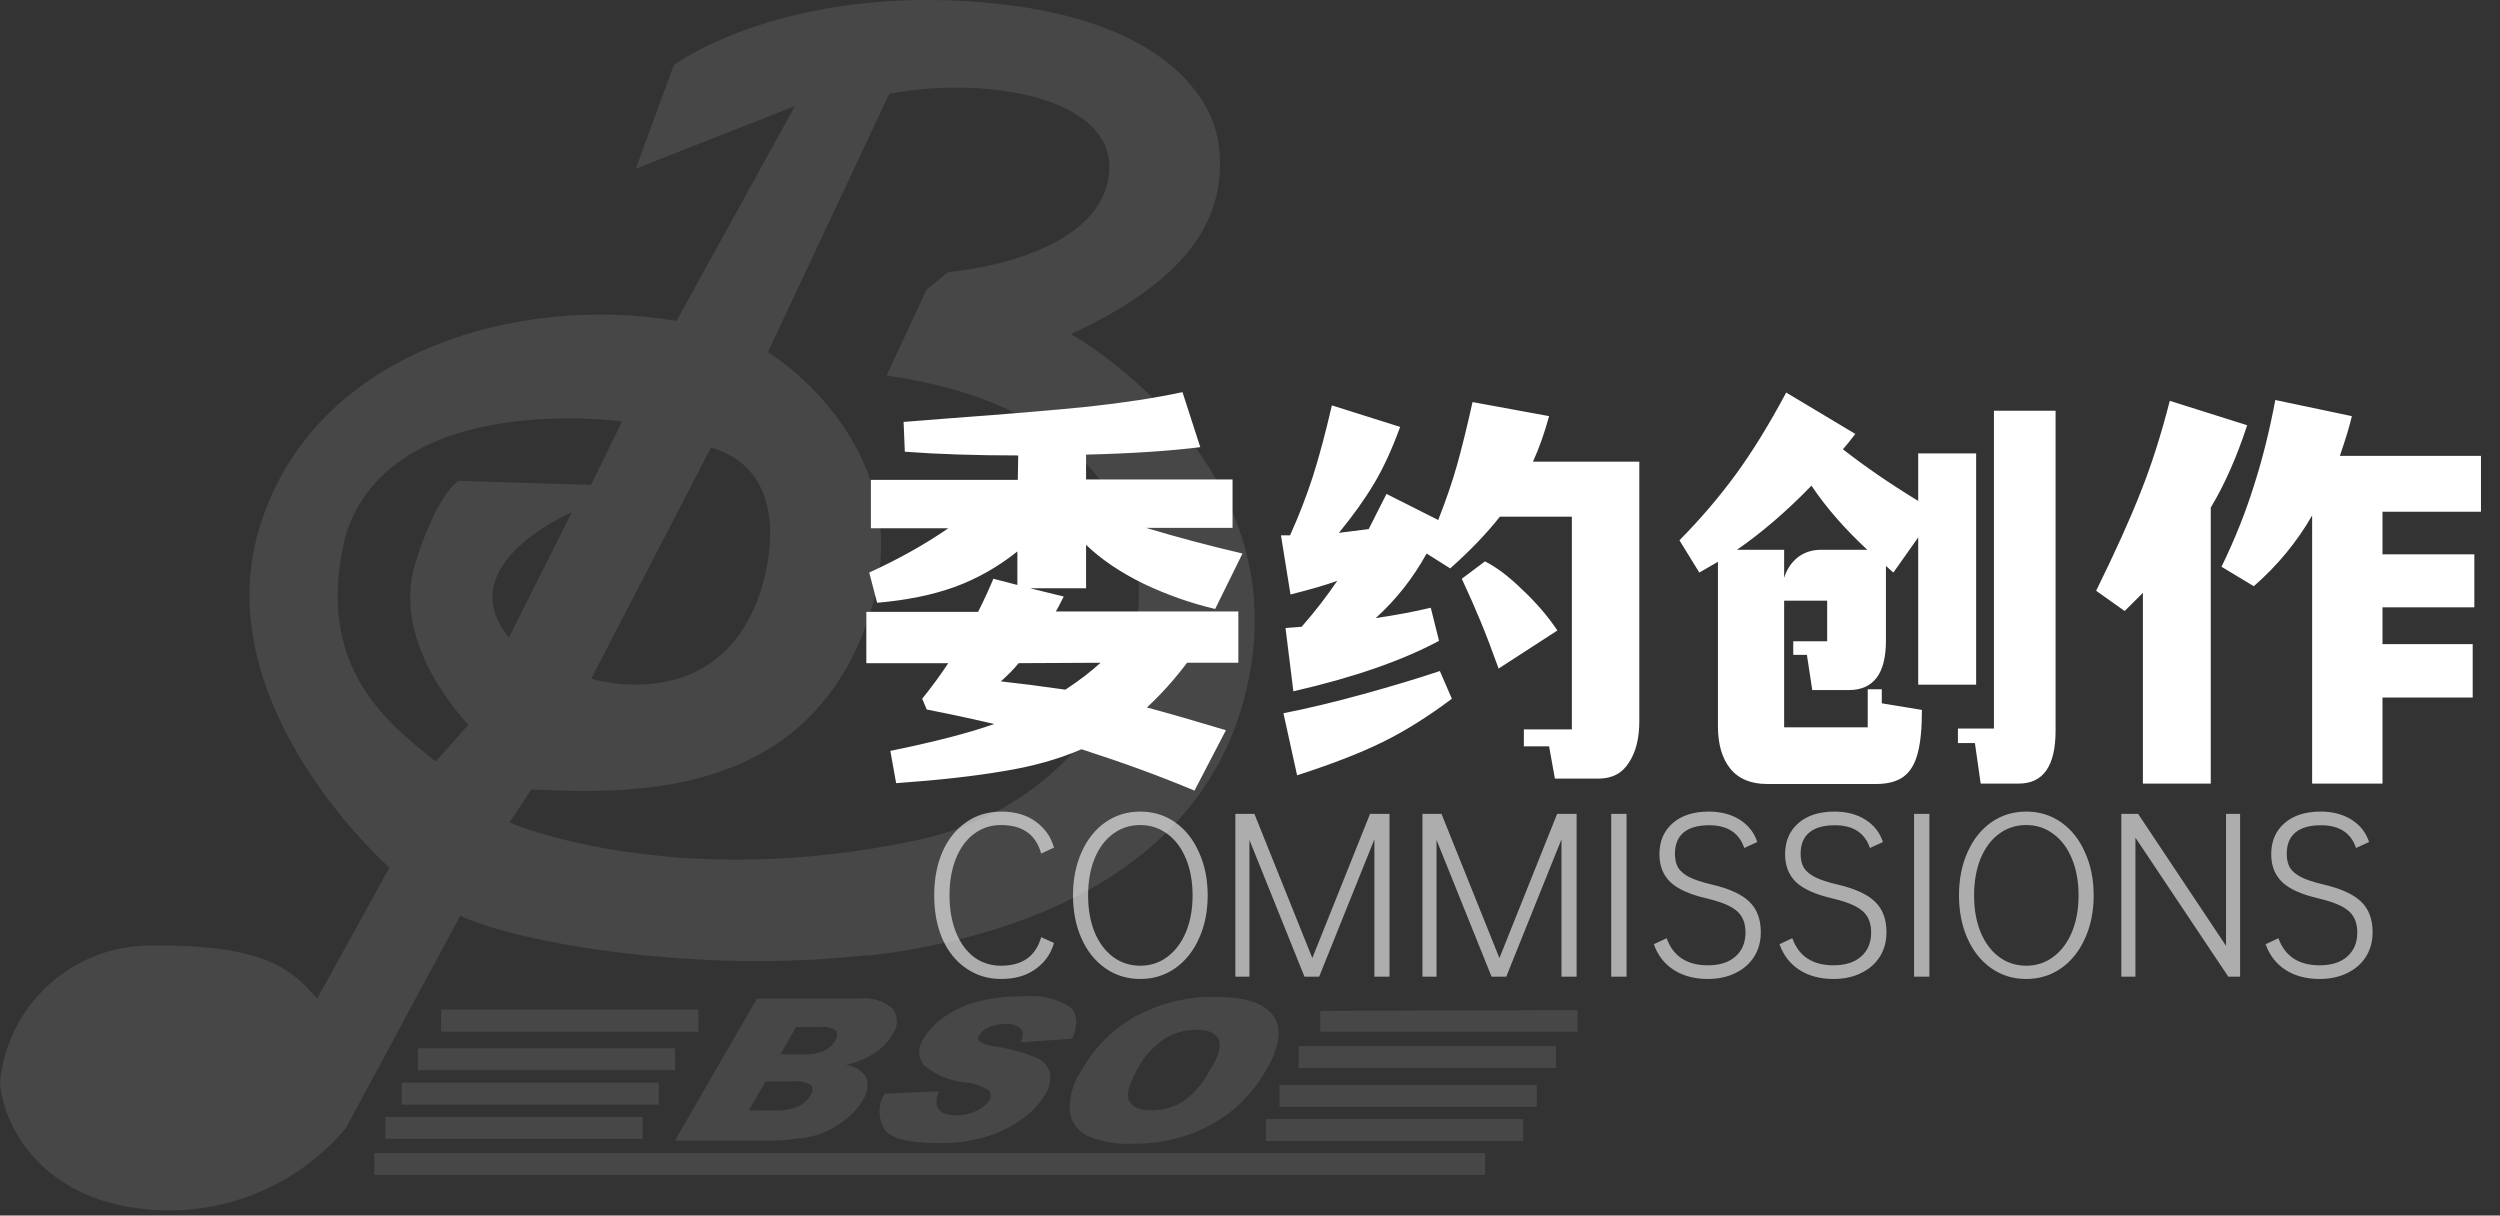 <svg width="290" height="141" viewBox="0 0 290 141" fill="none" xmlns="http://www.w3.org/2000/svg">
<rect x="0" y="0" width="290" height="141" fill="#333333" stroke="none"/>
<path d="M150.644 123.888H180.494V121.351H150.644V123.888ZM44.695 132.101H74.545V129.564H44.695V132.101ZM76.416 125.6H46.599V128.137H76.416V125.6ZM153.15 117.261V119.671H183V117.166L153.15 117.261ZM43.426 136.286H172.278V133.749H43.426V136.286ZM148.424 128.391H178.274V125.854H148.424V128.391ZM146.838 132.354H176.687V129.818H146.838V132.354ZM78.32 121.605H48.47V124.142H78.32V121.605ZM100.525 110.887C118.352 108.826 141.762 100.835 145.22 76.609C148.678 52.383 124.22 38.748 124.22 38.748C140.081 31.487 142.048 23.433 141.413 17.123C140.779 10.812 134.054 1.395 111.944 0.126C89.835 -1.142 78.161 7.546 78.161 7.546L73.752 19.564L92.214 12.303L78.478 37.226C59.699 34.056 36.004 41 30.008 61.516C24.013 82.032 45.171 100.645 45.171 100.645L36.797 115.834C33.974 112.663 31.055 109.492 17.32 109.682C12.981 109.71 8.807 111.347 5.607 114.277C2.407 117.206 0.409 121.219 0 125.537C0.317 130.42 4.758 139.711 18.335 140.377C22.454 140.572 26.563 139.815 30.343 138.165C34.122 136.515 37.47 134.017 40.127 130.864L53.387 106.226C60.017 109.365 81.016 113.043 100.588 110.792L100.525 110.887ZM66.329 59.423L59.033 73.946C52.086 65.479 66.329 59.423 66.329 59.423ZM103.158 10.876C114.894 8.656 130.406 11.51 128.535 20.896C126.663 30.282 110.009 31.55 110.009 31.55L107.472 33.611L102.84 43.568C146.362 49.72 136.053 91.291 106.33 97.474C77.781 103.531 59.097 95.413 59.097 95.413L61.634 91.576C72.737 92.052 93.007 92.908 100.461 72.55C107.916 52.193 89.073 40.841 89.073 40.841L103.158 10.876ZM82.475 51.908C93.197 55.079 88.153 68.809 88.153 68.809C83.237 83.3 68.581 78.734 68.581 78.734L82.475 51.908ZM40.064 62.213C45.266 45.059 72.166 48.895 72.166 48.895L68.55 56.252L53.228 55.776C53.228 55.776 50.849 56.886 48.185 65.289C45.171 74.802 54.339 84.061 54.339 84.061L50.532 88.342C45.33 84.093 36.289 77.592 40.064 62.213ZM81.016 117.102H51.166V119.671H81.016V117.102ZM103.538 119.956C103.86 119.532 104.034 119.014 104.034 118.481C104.034 117.949 103.86 117.431 103.538 117.007C103.014 116.547 102.398 116.204 101.73 116.001C101.063 115.799 100.36 115.742 99.668 115.834H87.805L78.288 132.323H89.295C89.771 132.323 90.755 132.323 92.277 132.101C93.203 132.038 94.119 131.867 95.005 131.593C96.076 131.196 97.081 130.64 97.987 129.944C98.823 129.31 99.533 128.525 100.081 127.63C100.337 127.253 100.509 126.827 100.586 126.378C100.663 125.929 100.642 125.469 100.525 125.029C100.266 124.611 99.913 124.259 99.495 124C99.077 123.741 98.604 123.584 98.114 123.539C99.114 123.323 100.076 122.96 100.969 122.461C102.036 121.874 102.925 121.008 103.538 119.956ZM94.022 127.059C93.696 127.613 93.209 128.056 92.626 128.327C91.807 128.682 90.917 128.844 90.025 128.803H86.853L88.82 125.442H91.992C92.72 125.343 93.46 125.5 94.085 125.886C94.203 126.063 94.258 126.276 94.241 126.489C94.224 126.702 94.135 126.902 93.99 127.059H94.022ZM96.909 120.717C96.594 121.222 96.143 121.629 95.608 121.89C94.89 122.206 94.107 122.347 93.324 122.302H90.532L92.341 119.132H95.164C95.796 119.056 96.435 119.202 96.972 119.544C97.162 119.861 97.13 120.241 96.877 120.717H96.909ZM131.802 117.831C129.136 119.312 126.939 121.509 125.458 124.173C124.485 125.574 124.006 127.258 124.094 128.961C124.182 129.568 124.42 130.143 124.785 130.636C125.15 131.128 125.632 131.523 126.187 131.784C127.855 132.467 129.653 132.771 131.453 132.671C133.61 132.691 135.754 132.348 137.797 131.657C139.682 130.995 141.441 130.02 142.999 128.771C144.594 127.442 145.927 125.83 146.933 124.015C148.456 121.383 148.741 119.322 147.726 117.863C146.711 116.405 144.554 115.643 141.064 115.643C137.86 115.564 134.69 116.318 131.865 117.831H131.802ZM140.462 123.888C139.745 125.414 138.654 126.734 137.29 127.725C136.163 128.443 134.851 128.817 133.515 128.803C132.183 128.803 131.326 128.422 130.977 127.693C130.628 126.964 130.977 125.79 131.865 124.142C132.61 122.695 133.7 121.454 135.037 120.527C136.15 119.83 137.436 119.457 138.749 119.449C140.113 119.449 140.938 119.797 141.318 120.495C141.699 121.193 141.445 122.366 140.525 123.888H140.462ZM124.379 120.495C125.109 118.783 124.982 117.546 124.062 116.753C122.449 115.792 120.568 115.38 118.701 115.58C116.873 115.549 115.048 115.762 113.277 116.214C111.916 116.586 110.629 117.187 109.47 117.99C108.55 118.627 107.773 119.447 107.186 120.4C106.831 120.852 106.638 121.41 106.638 121.985C106.638 122.56 106.831 123.119 107.186 123.571C108.565 124.712 110.257 125.409 112.04 125.569C113.004 125.652 113.932 125.979 114.736 126.52C114.85 126.688 114.912 126.887 114.912 127.091C114.912 127.294 114.85 127.493 114.736 127.661C114.387 128.185 113.89 128.594 113.308 128.835C112.568 129.198 111.754 129.383 110.929 129.374C109.692 129.374 108.963 129.025 108.709 128.359C108.545 127.761 108.625 127.123 108.931 126.583L102.587 126.869C102.218 127.493 102.024 128.205 102.024 128.93C102.024 129.655 102.218 130.366 102.587 130.991C103.284 132.069 105.41 132.608 108.931 132.608C110.711 132.634 112.485 132.399 114.197 131.91C115.721 131.488 117.16 130.801 118.447 129.881C119.58 129.125 120.533 128.129 121.239 126.964C121.709 126.242 121.911 125.378 121.81 124.522C121.727 124.169 121.572 123.837 121.353 123.548C121.135 123.258 120.858 123.018 120.541 122.842C118.892 122.12 117.153 121.63 115.37 121.383C114.737 121.333 114.126 121.126 113.594 120.78C113.517 120.68 113.475 120.558 113.475 120.432C113.475 120.305 113.517 120.183 113.594 120.083C113.845 119.668 114.223 119.346 114.672 119.163C115.27 118.895 115.921 118.765 116.576 118.783C116.896 118.74 117.221 118.763 117.532 118.851C117.843 118.938 118.133 119.087 118.384 119.29C118.701 119.639 118.733 120.146 118.384 120.907L124.379 120.495Z" fill="white" fill-opacity="0.1"/>
<path d="M123.392 69.2C122.912 70.16 122.608 70.736 122.48 70.928H143.648V76.88H137.696C136.256 78.8 134.704 80.528 133.04 82.064C135.76 82.8 138.816 83.68 142.208 84.704L138.56 91.712C134.688 90.08 130.32 88.48 125.456 86.912C122.8 88.064 119.776 88.912 116.384 89.456C113.024 90.032 108.88 90.496 103.952 90.848L103.28 87.104C108.432 86.048 112.448 85.008 115.328 83.984C112.736 83.376 110.128 82.816 107.504 82.304L106.976 81.056C108.128 79.616 109.136 78.24 110 76.928H100.496V70.976H113.456C114.032 69.856 114.624 68.576 115.232 67.136L118.016 67.856V63.968C115.776 65.76 113.344 67.136 110.72 68.096C108.128 69.024 105.136 69.632 101.744 69.92L100.832 66.416C104.256 64.848 107.312 63.136 110 61.28H101.024V55.664H118.064L118.112 52.832C113.216 52.832 108.832 52.688 104.96 52.4L104.816 48.944L110.288 48.512C116.848 48.032 122.176 47.584 126.272 47.168C130.4 46.72 134.032 46.16 137.168 45.488L139.232 51.872C135.616 52.32 131.2 52.608 125.984 52.736V55.616H142.976V61.232H132.944C136.432 62.288 140.16 63.28 144.128 64.208L140.96 70.64C138.112 69.968 135.344 68.992 132.656 67.712C129.968 66.4 127.744 64.896 125.984 63.2V68.24H119.504L123.392 69.2ZM118.16 76.928C117.648 77.568 116.96 78.272 116.096 79.04C118.176 79.264 120.672 79.584 123.584 80C125.152 78.976 126.512 77.936 127.664 76.88L118.16 76.928ZM190.16 83.696C190.16 85.648 189.76 87.232 188.96 88.448C188.192 89.696 187.008 90.32 185.408 90.32H180.368L179.696 86.576H176.768V84.608H182.336V59.936H173.984C172.448 61.888 170.528 63.888 168.224 65.936L165.488 64.208C163.92 67.056 161.952 69.552 159.584 71.696C161.984 71.344 164.112 70.944 165.968 70.496L166.928 74.336C162.64 76.64 157.008 78.592 150.032 80.192L149.12 72.848L150.992 72.704C152.56 70.912 153.936 69.136 155.12 67.376C153.808 67.856 152 68.384 149.696 68.96L148.592 62.096H149.648C150.672 59.824 151.552 57.552 152.288 55.28C153.024 52.976 153.76 50.224 154.496 47.024L162.416 49.52C161.488 52.08 160.48 54.272 159.392 56.096C158.304 57.92 156.944 59.824 155.312 61.808L158.768 61.376C159.216 60.512 159.904 59.152 160.832 57.296L166.832 60.32C167.728 58.048 168.448 55.952 168.992 54.032C169.536 52.112 170.144 49.648 170.816 46.64L179.696 48.272C179.152 50.256 178.528 52.016 177.824 53.552H190.16V83.696ZM172.256 65.12C173.6 65.792 175.056 66.896 176.624 68.432C178.224 69.936 179.568 71.504 180.656 73.136L173.84 77.552C173.008 75.248 172.304 73.408 171.728 72.032C171.152 70.624 170.432 68.992 169.568 67.136L172.256 65.12ZM148.88 82.736C151.792 82.16 154.864 81.424 158.096 80.528C161.36 79.632 164.336 78.736 167.024 77.84L168.416 81.056C165.6 83.168 162.912 84.848 160.352 86.096C157.824 87.344 154.528 88.624 150.464 89.936L148.88 82.736ZM218.288 81.584L222.944 82.352C222.944 84.464 222.784 86.128 222.464 87.344C222.144 88.592 221.6 89.504 220.832 90.08C220.064 90.656 218.992 90.944 217.616 90.944H204.992C203.104 90.944 201.68 90.352 200.72 89.168C199.76 87.984 199.28 86.336 199.28 84.224V65.168L197.12 66.416L194.816 62.672C197.248 60.208 199.424 57.664 201.344 55.04C203.264 52.416 205.216 49.248 207.2 45.536L215.216 50.336C214.608 51.136 214.128 51.728 213.776 52.112C216.304 54.096 219.216 56.096 222.512 58.112V52.592H229.232V79.424H222.512V62.336L219.632 66.416L218.768 65.648V74.336C218.768 78.144 217.328 80.048 214.448 80.048H210.224L209.6 75.968H208.016V74.384H211.952V69.68H206.96V84.368H216.656V79.952H218.288V81.584ZM238.448 47.648V84.752C238.448 88.848 237.024 90.896 234.176 90.896H229.76L229.088 86.192H227.12V84.512H231.296V47.648H238.448ZM206.96 63.776V67.04C207.248 66.08 207.76 65.296 208.496 64.688C209.264 64.08 210.176 63.776 211.232 63.776H216.608C213.984 61.344 211.824 58.864 210.128 56.336C207.28 59.28 204.4 61.76 201.488 63.776H206.96ZM276.368 59.36V64.304H287.024V70.448H276.368V74.72H286.832V80.912H276.368V90.896H268.208V59.792C266.448 62.864 264.192 65.6 261.44 68L257.696 65.744C259.232 62.576 260.48 59.456 261.44 56.384C262.432 53.312 263.264 49.984 263.936 46.4L272.816 48.272C272.56 49.392 272.096 50.928 271.424 52.88H287.792V59.36H276.368ZM260.672 49.328C259.456 53.04 258.048 56.224 256.448 58.88V90.896H248.576V68.768C247.904 69.44 247.2 70.144 246.464 70.88L243.152 68.528C245.36 64.048 247.072 60.256 248.288 57.152C249.536 54.048 250.672 50.496 251.696 46.496L260.672 49.328Z" fill="white"/>
<path d="M116.12 112.024C118.6 112.024 120.152 110.92 120.776 108.712L122.264 109.384C121.912 110.632 121.2 111.64 120.128 112.408C119.072 113.176 117.744 113.56 116.144 113.56C114.624 113.56 113.272 113.152 112.088 112.336C110.904 111.536 109.984 110.4 109.328 108.928C108.688 107.456 108.368 105.768 108.368 103.864C108.368 101.96 108.688 100.272 109.328 98.8C109.984 97.328 110.904 96.184 112.088 95.368C113.272 94.552 114.624 94.144 116.144 94.144C117.744 94.144 119.072 94.528 120.128 95.296C121.2 96.064 121.912 97.072 122.264 98.32L120.776 99.016C120.168 96.808 118.616 95.704 116.12 95.704C114.936 95.704 113.888 96.048 112.976 96.736C112.08 97.408 111.384 98.36 110.888 99.592C110.392 100.824 110.144 102.248 110.144 103.864C110.144 105.464 110.392 106.888 110.888 108.136C111.384 109.368 112.08 110.328 112.976 111.016C113.888 111.688 114.936 112.024 116.12 112.024ZM132.268 113.56C130.748 113.56 129.396 113.144 128.212 112.312C127.028 111.48 126.108 110.328 125.452 108.856C124.796 107.384 124.468 105.72 124.468 103.864C124.468 102.008 124.796 100.344 125.452 98.872C126.108 97.384 127.028 96.224 128.212 95.392C129.396 94.56 130.748 94.144 132.268 94.144C133.788 94.144 135.14 94.56 136.324 95.392C137.508 96.224 138.428 97.384 139.084 98.872C139.756 100.344 140.092 102.008 140.092 103.864C140.092 105.72 139.756 107.384 139.084 108.856C138.428 110.328 137.508 111.48 136.324 112.312C135.14 113.144 133.788 113.56 132.268 113.56ZM132.268 112.024C133.452 112.024 134.5 111.68 135.412 110.992C136.34 110.304 137.06 109.344 137.572 108.112C138.084 106.88 138.34 105.464 138.34 103.864C138.34 102.264 138.084 100.848 137.572 99.616C137.06 98.368 136.34 97.408 135.412 96.736C134.5 96.048 133.452 95.704 132.268 95.704C131.084 95.704 130.028 96.048 129.1 96.736C128.188 97.408 127.476 98.368 126.964 99.616C126.468 100.848 126.22 102.264 126.22 103.864C126.22 105.464 126.468 106.88 126.964 108.112C127.476 109.344 128.188 110.304 129.1 110.992C130.028 111.68 131.084 112.024 132.268 112.024ZM161.182 113.296H159.43V97.36L153.022 113.296H151.318L144.934 97.432V113.296H143.302V94.408H145.51L152.23 111.136L158.926 94.408H161.182V113.296ZM182.885 113.296H181.133V97.36L174.725 113.296H173.021L166.637 97.432V113.296H165.005V94.408H167.213L173.933 111.136L180.629 94.408H182.885V113.296ZM188.677 94.408V113.296H186.901V94.408H188.677ZM192.493 99.088C192.493 97.584 193.005 96.384 194.029 95.488C195.053 94.592 196.453 94.144 198.229 94.144C199.621 94.144 200.813 94.456 201.805 95.08C202.797 95.704 203.477 96.568 203.845 97.672L202.333 98.368C201.741 96.608 200.381 95.728 198.253 95.728C196.957 95.728 195.973 96.008 195.301 96.568C194.629 97.128 194.293 97.952 194.293 99.04C194.293 99.696 194.421 100.24 194.677 100.672C194.949 101.088 195.381 101.448 195.973 101.752C196.581 102.056 197.429 102.336 198.517 102.592C200.581 103.072 202.053 103.744 202.933 104.608C203.813 105.456 204.253 106.632 204.253 108.136C204.253 109.208 203.997 110.152 203.485 110.968C202.973 111.784 202.253 112.416 201.325 112.864C200.397 113.328 199.325 113.56 198.109 113.56C196.557 113.56 195.237 113.208 194.149 112.504C193.061 111.8 192.293 110.808 191.845 109.528L193.333 108.832C193.701 109.872 194.285 110.656 195.085 111.184C195.885 111.712 196.893 111.976 198.109 111.976C199.469 111.976 200.533 111.64 201.301 110.968C202.085 110.28 202.477 109.344 202.477 108.16C202.477 107.44 202.333 106.84 202.045 106.36C201.757 105.864 201.285 105.448 200.629 105.112C199.973 104.776 199.069 104.472 197.917 104.2C195.997 103.752 194.613 103.128 193.765 102.328C192.917 101.512 192.493 100.432 192.493 99.088ZM207.071 99.088C207.071 97.584 207.583 96.384 208.607 95.488C209.631 94.592 211.031 94.144 212.807 94.144C214.199 94.144 215.391 94.456 216.383 95.08C217.375 95.704 218.055 96.568 218.423 97.672L216.911 98.368C216.319 96.608 214.959 95.728 212.831 95.728C211.535 95.728 210.551 96.008 209.879 96.568C209.207 97.128 208.871 97.952 208.871 99.04C208.871 99.696 208.999 100.24 209.255 100.672C209.527 101.088 209.959 101.448 210.551 101.752C211.159 102.056 212.007 102.336 213.095 102.592C215.159 103.072 216.631 103.744 217.511 104.608C218.391 105.456 218.831 106.632 218.831 108.136C218.831 109.208 218.575 110.152 218.063 110.968C217.551 111.784 216.831 112.416 215.903 112.864C214.975 113.328 213.903 113.56 212.687 113.56C211.135 113.56 209.815 113.208 208.727 112.504C207.639 111.8 206.871 110.808 206.423 109.528L207.911 108.832C208.279 109.872 208.863 110.656 209.663 111.184C210.463 111.712 211.471 111.976 212.687 111.976C214.047 111.976 215.111 111.64 215.879 110.968C216.663 110.28 217.055 109.344 217.055 108.16C217.055 107.44 216.911 106.84 216.623 106.36C216.335 105.864 215.863 105.448 215.207 105.112C214.551 104.776 213.647 104.472 212.495 104.2C210.575 103.752 209.191 103.128 208.343 102.328C207.495 101.512 207.071 100.432 207.071 99.088ZM223.809 94.408V113.296H222.033V94.408H223.809ZM235.042 113.56C233.522 113.56 232.17 113.144 230.986 112.312C229.802 111.48 228.882 110.328 228.226 108.856C227.57 107.384 227.242 105.72 227.242 103.864C227.242 102.008 227.57 100.344 228.226 98.872C228.882 97.384 229.802 96.224 230.986 95.392C232.17 94.56 233.522 94.144 235.042 94.144C236.562 94.144 237.914 94.56 239.098 95.392C240.282 96.224 241.202 97.384 241.858 98.872C242.53 100.344 242.866 102.008 242.866 103.864C242.866 105.72 242.53 107.384 241.858 108.856C241.202 110.328 240.282 111.48 239.098 112.312C237.914 113.144 236.562 113.56 235.042 113.56ZM235.042 112.024C236.226 112.024 237.274 111.68 238.186 110.992C239.114 110.304 239.834 109.344 240.346 108.112C240.858 106.88 241.114 105.464 241.114 103.864C241.114 102.264 240.858 100.848 240.346 99.616C239.834 98.368 239.114 97.408 238.186 96.736C237.274 96.048 236.226 95.704 235.042 95.704C233.858 95.704 232.802 96.048 231.874 96.736C230.962 97.408 230.25 98.368 229.738 99.616C229.242 100.848 228.994 102.264 228.994 103.864C228.994 105.464 229.242 106.88 229.738 108.112C230.25 109.344 230.962 110.304 231.874 110.992C232.802 111.68 233.858 112.024 235.042 112.024ZM259.852 94.408V113.296H258.484L247.708 97.168V113.296H246.076V94.408H248.02L258.22 109.72V94.408H259.852ZM263.462 99.088C263.462 97.584 263.974 96.384 264.998 95.488C266.022 94.592 267.422 94.144 269.198 94.144C270.59 94.144 271.782 94.456 272.774 95.08C273.766 95.704 274.446 96.568 274.814 97.672L273.302 98.368C272.71 96.608 271.35 95.728 269.222 95.728C267.926 95.728 266.942 96.008 266.27 96.568C265.598 97.128 265.262 97.952 265.262 99.04C265.262 99.696 265.39 100.24 265.646 100.672C265.918 101.088 266.35 101.448 266.942 101.752C267.55 102.056 268.398 102.336 269.486 102.592C271.55 103.072 273.022 103.744 273.902 104.608C274.782 105.456 275.222 106.632 275.222 108.136C275.222 109.208 274.966 110.152 274.454 110.968C273.942 111.784 273.222 112.416 272.294 112.864C271.366 113.328 270.294 113.56 269.078 113.56C267.526 113.56 266.206 113.208 265.118 112.504C264.03 111.8 263.262 110.808 262.814 109.528L264.302 108.832C264.67 109.872 265.254 110.656 266.054 111.184C266.854 111.712 267.862 111.976 269.078 111.976C270.438 111.976 271.502 111.64 272.27 110.968C273.054 110.28 273.446 109.344 273.446 108.16C273.446 107.44 273.302 106.84 273.014 106.36C272.726 105.864 272.254 105.448 271.598 105.112C270.942 104.776 270.038 104.472 268.886 104.2C266.966 103.752 265.582 103.128 264.734 102.328C263.886 101.512 263.462 100.432 263.462 99.088Z" fill="white" fill-opacity="0.6"/>
</svg>
